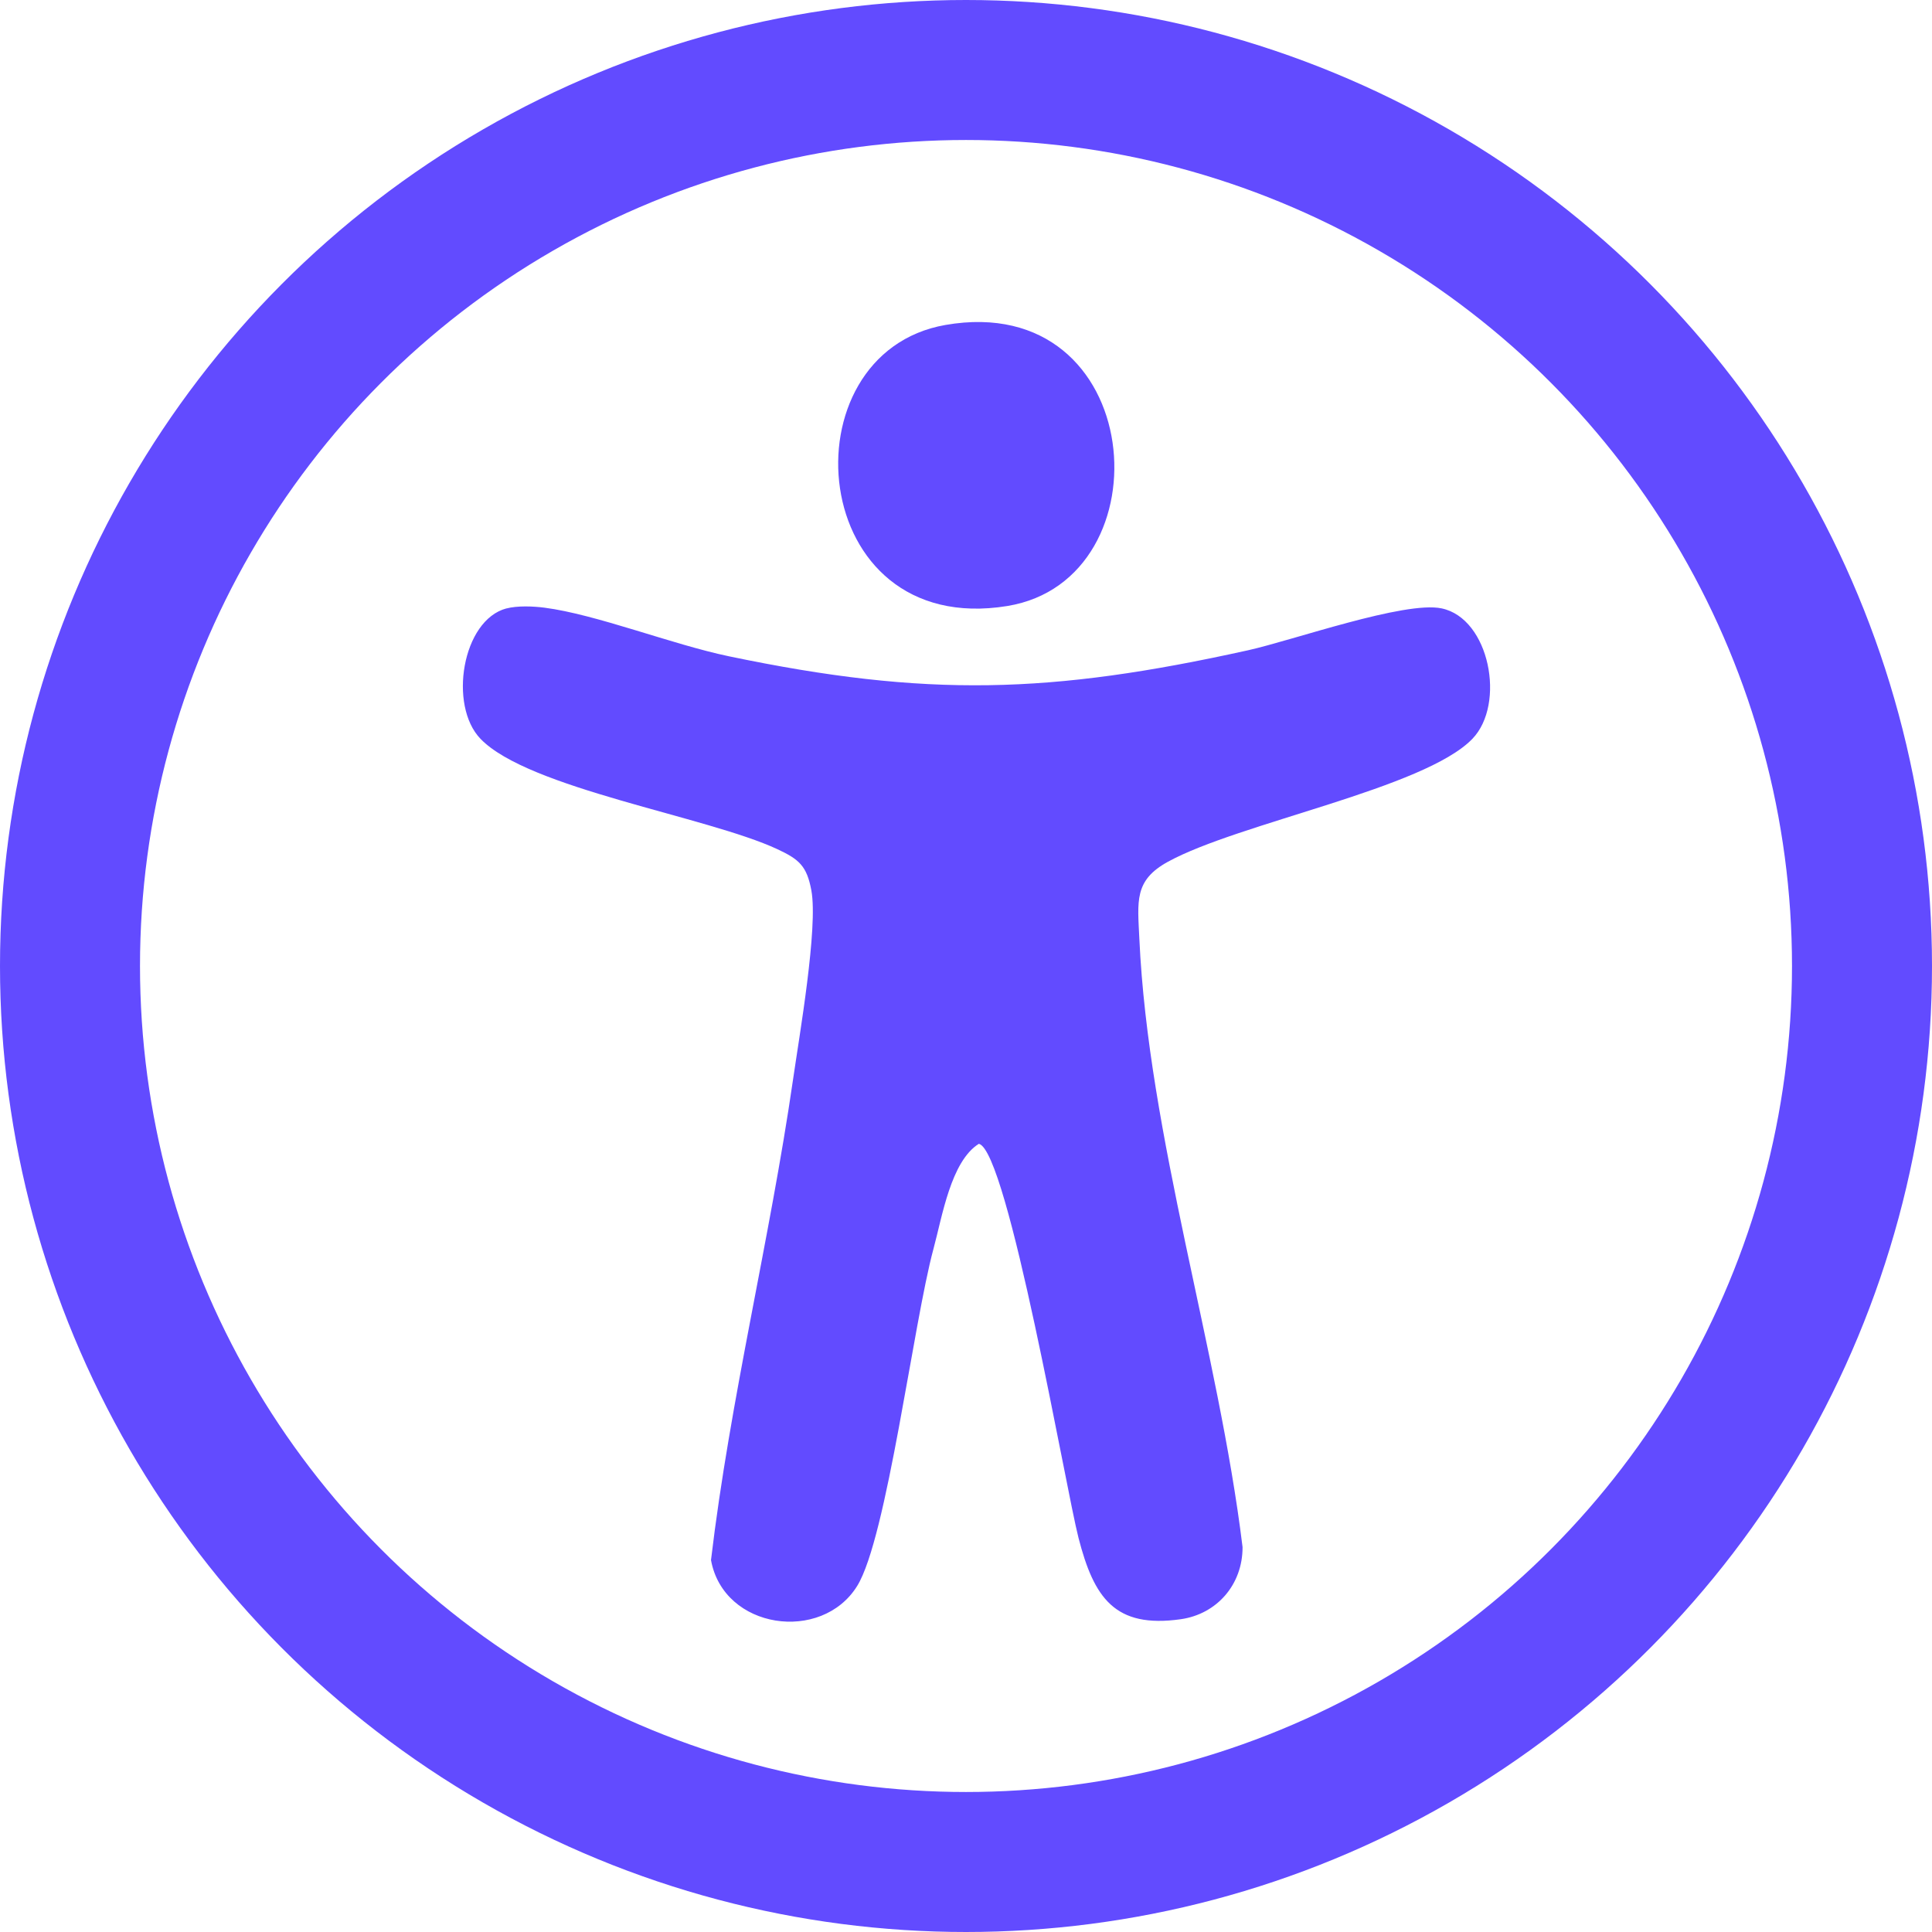 <svg width="69" height="69" viewBox="0 0 69 69" fill="none" xmlns="http://www.w3.org/2000/svg">
<g clip-path="url(#clip0_0_253)">
<path d="M18.086 21.731C18.476 21.628 19.036 21.65 19.44 21.702C21.294 21.941 23.995 23.013 26.029 23.438C33.117 24.919 37.525 24.783 44.569 23.225C46.169 22.87 50.171 21.451 51.487 21.728C53.202 22.089 53.784 25.145 52.585 26.387C50.873 28.162 44.243 29.388 41.71 30.778C40.496 31.445 40.63 32.188 40.691 33.526C41.014 40.554 43.518 48.221 44.377 55.253C44.382 56.596 43.455 57.646 42.172 57.829C39.81 58.165 39.068 57.06 38.517 54.92C38.067 53.173 35.993 41.093 34.959 40.85C33.959 41.476 33.651 43.45 33.337 44.607C32.62 47.26 31.672 54.931 30.615 56.639C29.348 58.69 25.84 58.194 25.393 55.717C26.073 49.982 27.492 44.289 28.322 38.56C28.547 37.001 29.222 33.125 28.977 31.8C28.815 30.925 28.537 30.69 27.768 30.33C25.257 29.157 18.876 28.166 17.161 26.387C16.01 25.194 16.506 22.147 18.086 21.729V21.731Z" fill="#624BFF"/>
<path d="M33.769 11.605C40.967 10.354 41.742 20.701 35.976 21.643C28.777 22.818 27.975 12.612 33.769 11.605Z" fill="#624BFF"/>
</g>
<circle cx="34.5" cy="34.5" r="32" stroke="#624BFF" stroke-width="5"/>
<defs>
<clipPath id="clip0_0_253">
<rect width="36.686" height="46.419" fill="white" transform="translate(16.531 11.5)"/>
</clipPath>
</defs>
</svg>
